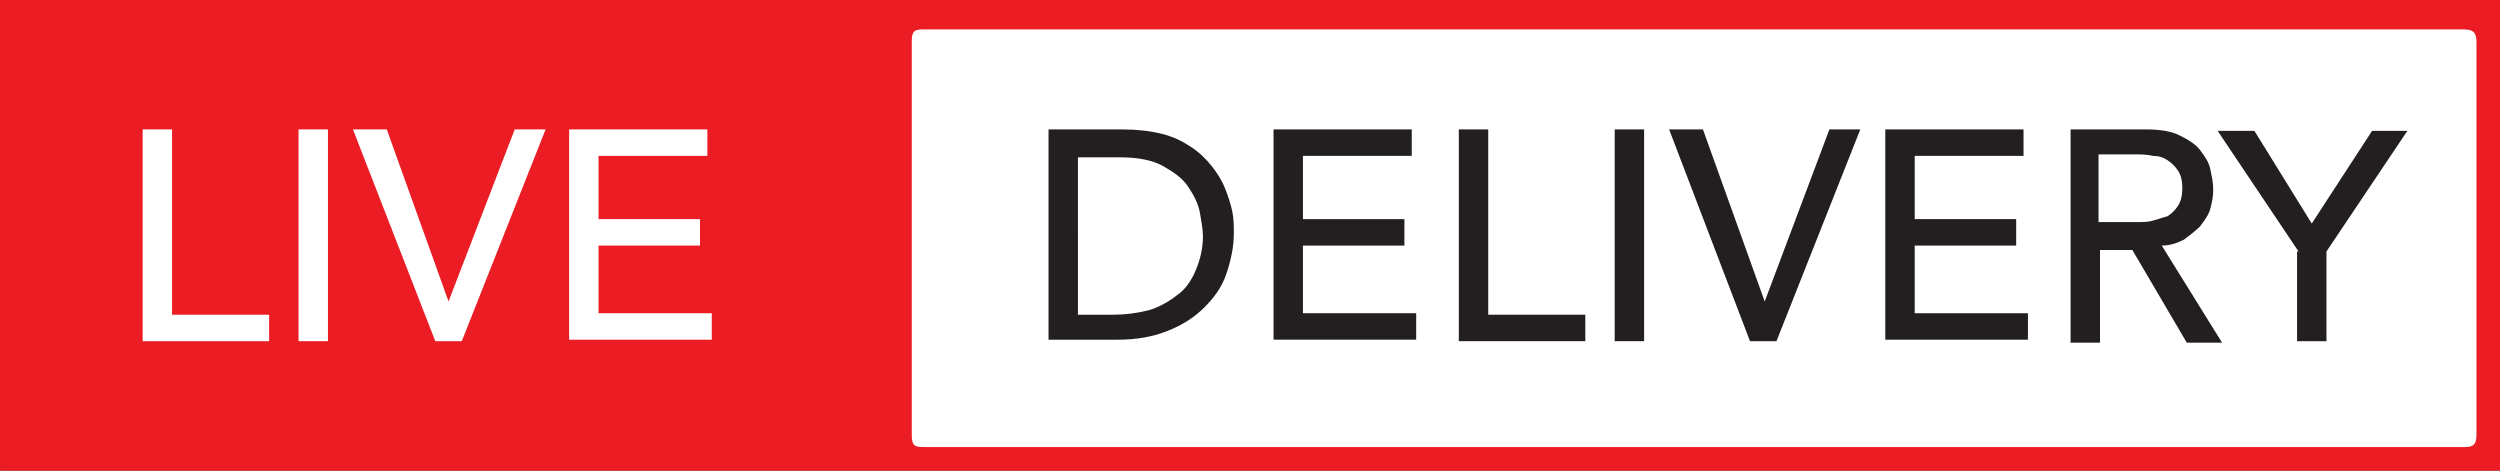 <?xml version="1.0" encoding="utf-8"?>
<!-- Generator: Adobe Illustrator 21.0.0, SVG Export Plug-In . SVG Version: 6.00 Build 0)  -->
<svg version="1.1" id="Calque_1" xmlns="http://www.w3.org/2000/svg" xmlns:xlink="http://www.w3.org/1999/xlink" x="0px" y="0px"
	 viewBox="0 0 170 32" style="enable-background:new 0 0 170 32;" xml:space="preserve">
<rect x="0" y="0" width="170" height="32" fill="#333333" stroke="none"/>
<style type="text/css">
	.st0{clip-path:url(#SVGID_2_);}
	.st1{fill:#EC1C24;}
	.st2{fill:#FFFFFF;}
	.st3{fill:#231F20;}
</style>
<g>
	<defs>
		<rect id="SVGID_1_" y="0" width="170" height="32"/>
	</defs>
	<clipPath id="SVGID_2_">
		<use xlink:href="#SVGID_1_"  style="overflow:visible;"/>
	</clipPath>
	<g class="st0">
		<path class="st1" d="M85.2,32.2c-28.1,0-56.1,0-84.2,0c-1.2,0-1.7-0.6-1.7-1.8c0-9.9,0-19.7,0-29.6c0-1.2,0.5-1.7,1.7-1.7
			c56.2,0,112.5,0,168.7,0c1,0,1.5,0.5,1.5,1.5c0,10,0,20,0,30c0,1.1-0.5,1.6-1.5,1.6C141.5,32.2,113.4,32.2,85.2,32.2z"/>
		<path class="st2" d="M115.2,2c17.4,0,34.9,0,52.3,0c0.7,0,0.9,0.2,0.9,0.9c0,8.9,0,17.8,0,26.7c0,0.6-0.2,0.8-0.8,0.8
			c-34.9,0-69.9,0-104.8,0c-0.6,0-0.8-0.1-0.8-0.8c0-8.9,0-17.8,0-26.8C62,2.1,62.2,2,62.8,2C80.3,2,97.8,2,115.2,2z"/>
	</g>
</g>
<g>
	<path class="st2" d="M9.7,8.8h2v12.6h6.6v1.8H9.7V8.8z"/>
	<path class="st2" d="M20.3,8.8h2v14.4h-2V8.8z"/>
	<path class="st2" d="M24,8.8h2.3l4.2,11.7h0L35,8.8h2.1l-5.7,14.4h-1.8L24,8.8z"/>
	<path class="st2" d="M38.8,8.8h9.3v1.8h-7.4v4.3h6.9v1.8h-6.9v4.6h7.7v1.8h-9.7V8.8z"/>
</g>
<g>
	<g>
		<path class="st3" d="M71.3,8.8h5c1,0,1.9,0.1,2.7,0.3c0.8,0.2,1.4,0.5,2,0.9c0.6,0.4,1,0.8,1.4,1.3c0.4,0.5,0.7,1,0.9,1.5
			c0.2,0.5,0.4,1.1,0.5,1.6c0.1,0.5,0.1,1,0.1,1.5c0,0.9-0.2,1.8-0.5,2.7c-0.3,0.9-0.8,1.6-1.5,2.3c-0.7,0.7-1.5,1.2-2.5,1.6
			c-1,0.4-2.1,0.6-3.4,0.6h-4.7V8.8z M73.2,21.4h2.5c0.8,0,1.6-0.1,2.4-0.3c0.7-0.2,1.4-0.6,1.9-1c0.6-0.4,1-1,1.3-1.7
			c0.3-0.7,0.5-1.5,0.5-2.3c0-0.5-0.1-1-0.2-1.6c-0.1-0.6-0.4-1.2-0.8-1.8c-0.4-0.6-1-1-1.7-1.4c-0.7-0.4-1.7-0.6-2.9-0.6h-2.9V21.4
			z"/>
		<path class="st3" d="M86.7,8.8H96v1.8h-7.4v4.3h6.9v1.8h-6.9v4.6h7.7v1.8h-9.7V8.8z"/>
		<path class="st3" d="M99.2,8.8h2v12.6h6.6v1.8h-8.6V8.8z"/>
		<path class="st3" d="M109.8,8.8h2v14.4h-2V8.8z"/>
		<path class="st3" d="M113.5,8.8h2.3l4.2,11.7h0l4.4-11.7h2.1l-5.7,14.4H119L113.5,8.8z"/>
		<path class="st3" d="M128.3,8.8h9.3v1.8h-7.4v4.3h6.9v1.8h-6.9v4.6h7.7v1.8h-9.7V8.8z"/>
		<path class="st3" d="M140.8,8.8h5.1c0.9,0,1.7,0.1,2.3,0.4s1.1,0.6,1.4,1c0.3,0.4,0.6,0.8,0.7,1.3c0.1,0.5,0.2,0.9,0.2,1.4
			c0,0.5-0.1,0.9-0.2,1.3s-0.4,0.8-0.7,1.2c-0.3,0.3-0.7,0.6-1.1,0.9c-0.4,0.2-0.9,0.4-1.5,0.4l4.1,6.6h-2.4l-3.7-6.3h-2.2v6.3h-2
			V8.8z M142.7,15.1h2.6c0.4,0,0.8,0,1.1-0.1s0.7-0.2,1-0.3c0.3-0.2,0.5-0.4,0.7-0.7s0.3-0.7,0.3-1.2c0-0.5-0.1-0.9-0.3-1.2
			c-0.2-0.3-0.4-0.5-0.7-0.7c-0.3-0.2-0.6-0.3-1-0.3c-0.4-0.1-0.8-0.1-1.1-0.1h-2.6V15.1z"/>
		<path class="st3" d="M156.3,17.1l-5.5-8.2h2.5l3.9,6.3l4.1-6.3h2.4l-5.5,8.2v6.1h-2V17.1z"/>
	</g>
</g>
</svg>
